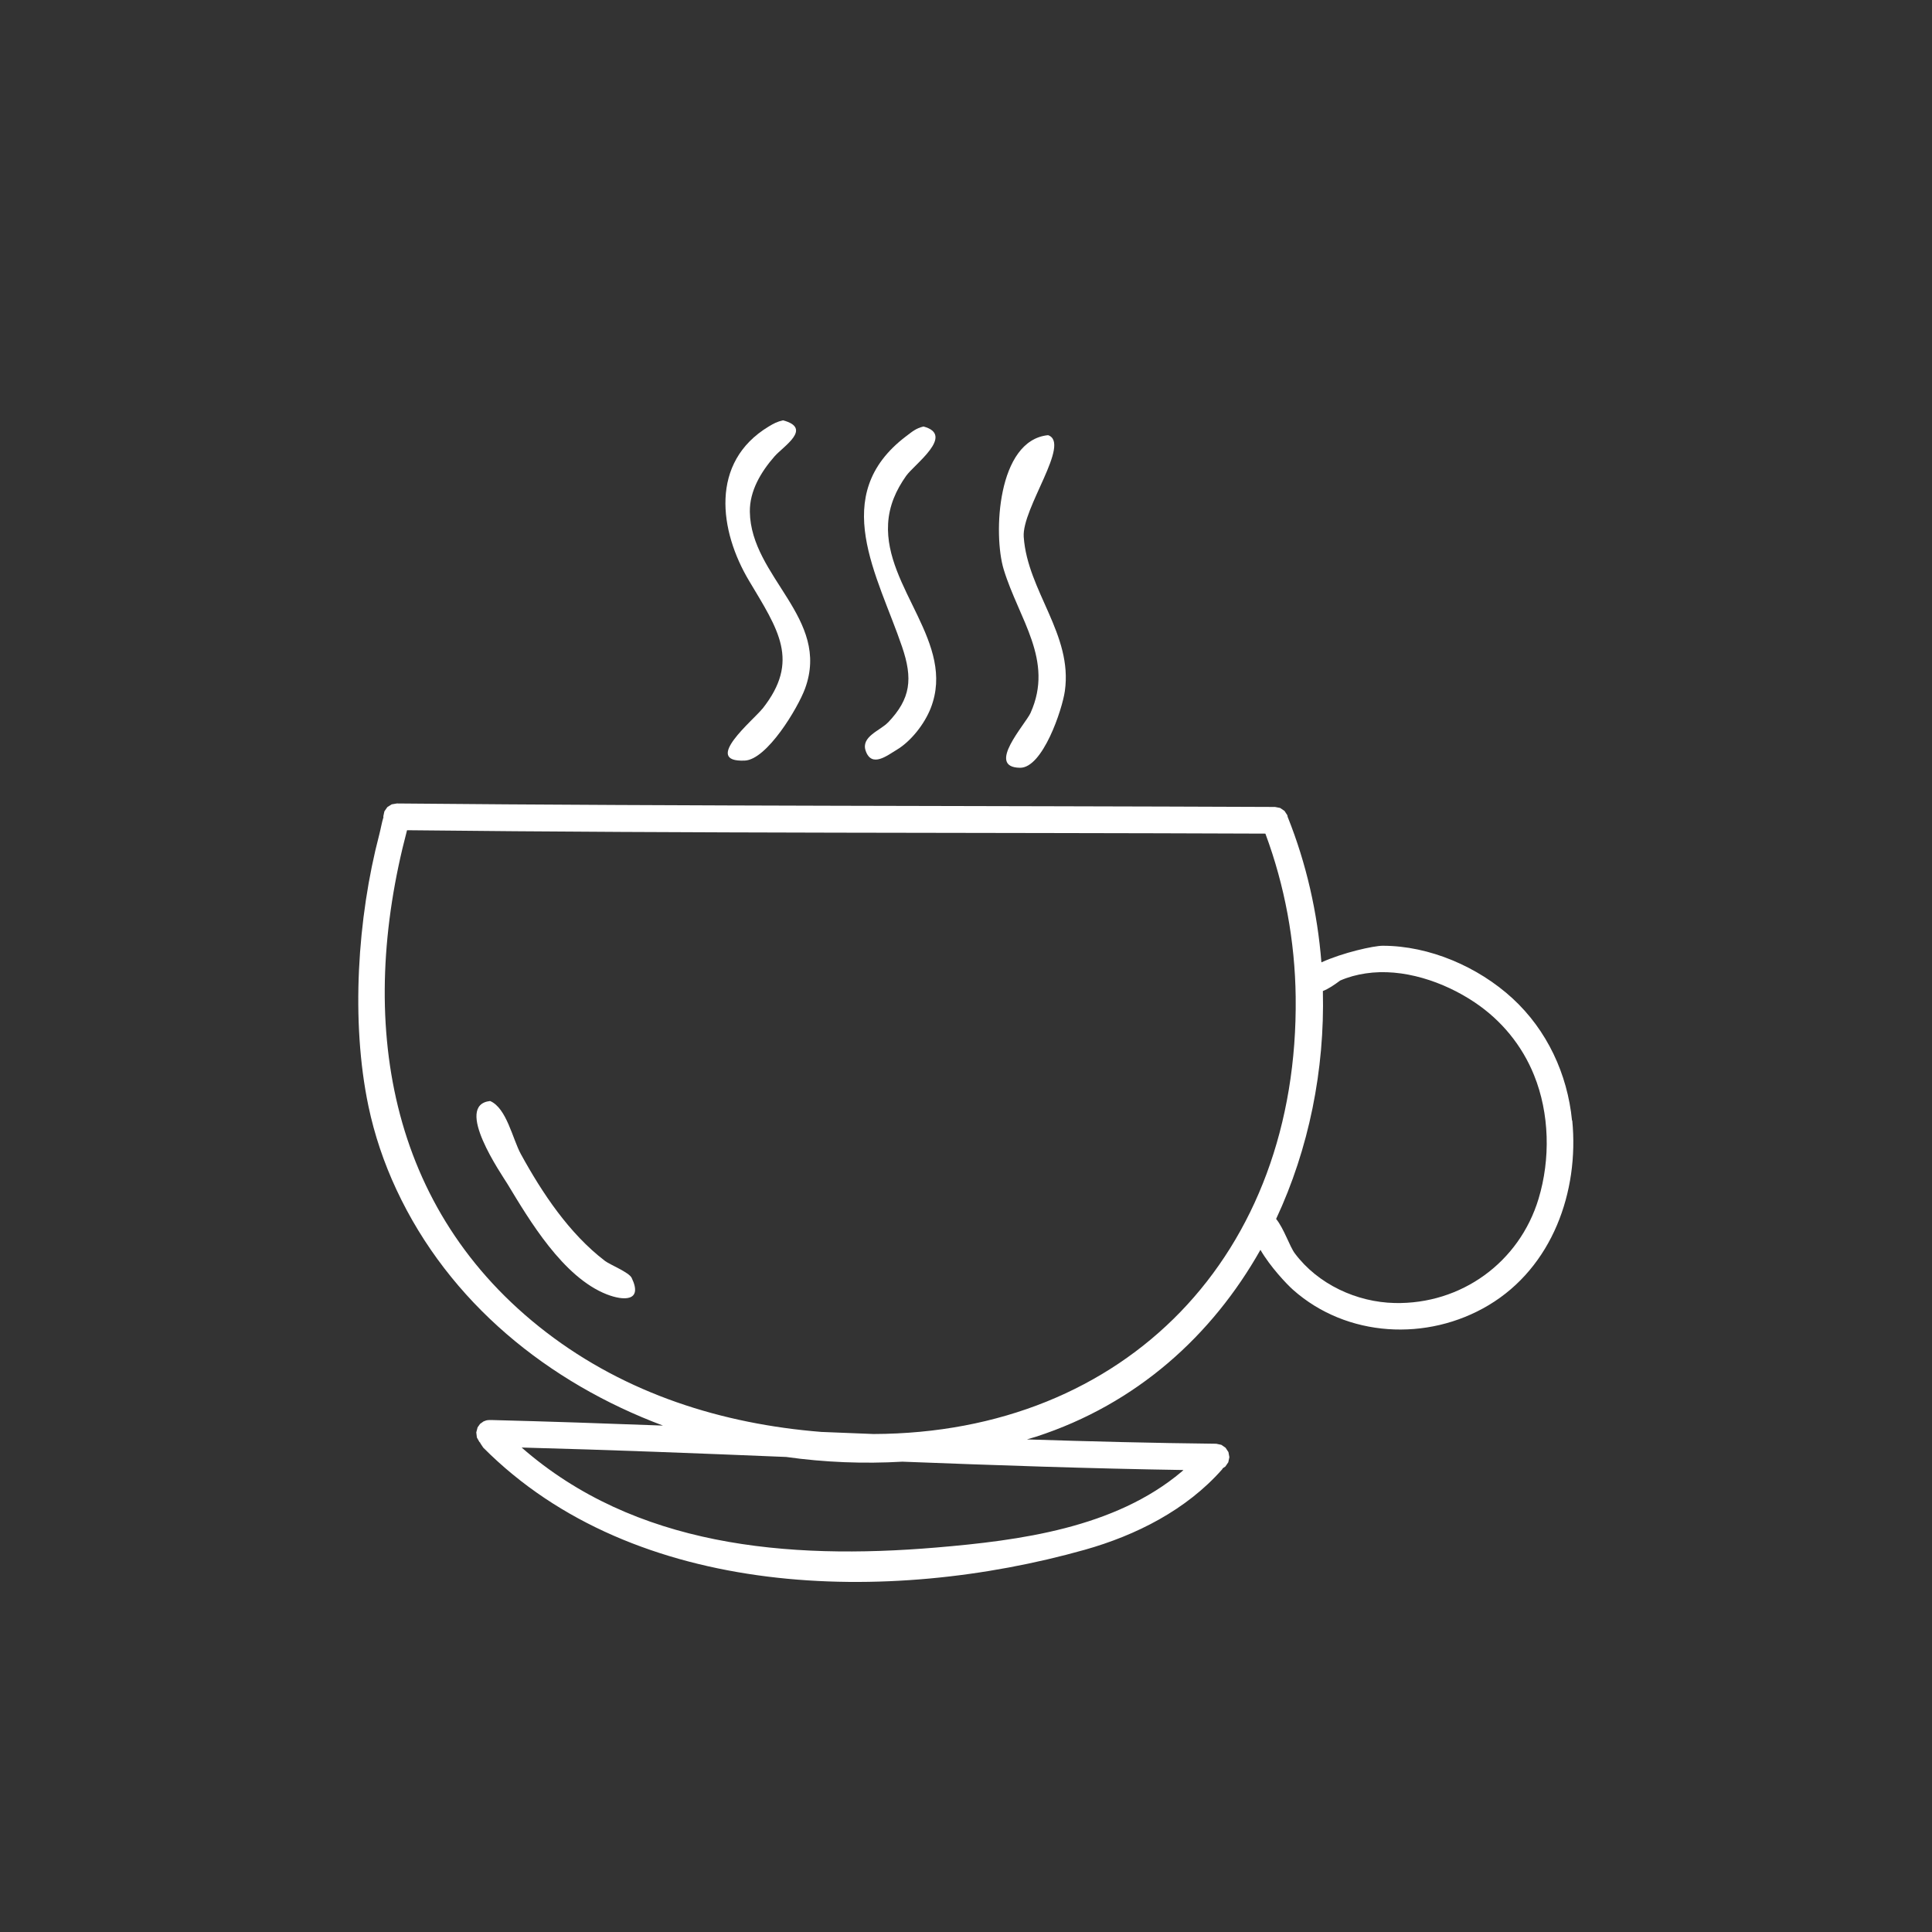 <?xml version="1.0" encoding="UTF-8"?>
<svg id="a" data-name="coffee" xmlns="http://www.w3.org/2000/svg" viewBox="0 0 250 250">
  <rect x="0" y="0" width="250" height="250" fill="#333333" stroke="none"/>
  <path d="M203.42,145c-.59-6.02-3.24-11.71-7.71-15.82-4.44-4.07-10.73-6.8-16.79-6.8-1.16,0-5.15.88-7.93,2.15-.51-6.43-1.95-12.78-4.34-18.76l-.02-.03-.05-.25-.37-.56-.56-.38-.66-.13h0c-37.85-.16-75.7-.1-113.55-.45h-.09s-.66.11-.66.11l-.57.36-.38.55-.14.65.02.1c-.22.7-.33,1.43-.54,2.24-2.83,10.8-3.7,24.18-1.41,35.13.78,3.73,2.01,7.36,3.62,10.81,6.84,14.67,19.66,24.99,34.5,30.55-7.41-.28-14.82-.53-22.23-.72-.16,0-.32,0-.47.02l-.17.03h0l-.35.13-.45.32-.32.45-.17.65.08.67.33.58.1.08.02.08.37.56c19.61,19.73,52.49,20.36,77.84,13.22,6.64-1.87,13.15-5.16,17.77-10.4l.09-.15.33-.22.38-.55.14-.66-.12-.66-.37-.56-.55-.38-.66-.14c-8.17-.09-16.34-.3-24.5-.56.39-.12.79-.23,1.18-.35,13.04-4.23,22.8-13.12,29.04-24.18,1.27,2.19,3.38,4.42,4.22,5.17,6.95,6.17,17.38,6.73,25.31,1.99,8.23-4.92,11.72-14.68,10.82-23.9ZM153.15,190.21c-.08.07-.16.15-.24.22-8.65,7.3-20.98,8.91-31.77,9.82-19.33,1.63-39.02-.14-53.64-12.94,11.41.3,22.82.75,34.23,1.22,4.99.7,10.04.9,15.03.61,12.13.47,24.25.89,36.39,1.08ZM113.03,185.56c-2.25-.09-4.5-.18-6.75-.27-12.88-1.03-25.23-4.94-35.59-12.89-20.62-15.83-24.54-40.35-18.02-64.97,37.02.41,74.05.29,111.07.44,2.51,6.75,3.83,13.92,3.92,21.11.42,33.36-21.93,56.48-54.63,56.58ZM199.09,155.12c-2.48,8.22-10,13.68-18.62,13.49-4.92-.11-9.92-2.42-12.91-6.41-.68-.9-1.41-3.22-2.43-4.47,4.24-9.07,6.3-19.29,6.05-29.49.76-.3,1.47-.79,2.24-1.36,1.06-.46,2.15-.75,3.29-.92,4.81-.73,10.13,1.07,14.12,3.75,3.44,2.3,6.12,5.56,7.67,9.4,2.02,4.98,2.14,10.88.59,16.01Z" fill="#fff"/>
  <path d="M78.28,163.16c-4.63-3.54-8.11-8.77-10.88-13.82-1.07-1.95-1.84-5.96-3.98-6.87-4.76.52,1.52,9.54,2.25,10.74,2.8,4.63,7.18,12.07,12.85,14.28,2.15.84,4.7.95,3.22-2.13-.36-.74-2.79-1.69-3.46-2.2Z" fill="#fff"/>
  <path d="M98.65,91.71c-1.13,1.44-7.89,6.95-2.28,6.71,2.88-.12,6.88-6.81,7.8-9.31,3.35-9.11-7.01-14.42-7.14-22.88-.04-2.72,1.45-5.18,3.19-7.17,1.14-1.31,4.96-3.63,1.11-4.67-.77.17-1.19.4-1.86.8-7.67,4.63-6.38,13.53-2.55,19.95,3.79,6.35,6.64,10.37,1.75,16.56Z" fill="#fff"/>
  <path d="M114.89,93.5c-1,1.04-3.51,1.82-2.87,3.66.78,2.24,2.82.57,3.99-.12,1.89-1.12,3.64-3.39,4.43-5.42,3.28-8.42-5.99-15.52-5.52-23.85.13-2.32,1.01-4.32,2.34-6.2,1.08-1.51,6.37-5.28,2.24-6.38-.97.23-1.46.66-2.25,1.26-10.12,7.66-3.63,18.07-.52,27.25,1.4,4.12,1.14,6.7-1.83,9.8Z" fill="#fff"/>
  <path d="M133.37,92.22c-.68,1.51-5.84,7.06-1.39,7.13,2.94.05,5.47-7.52,5.81-9.92,1.05-7.34-4.83-12.93-5.32-19.95-.26-3.7,6.15-12.14,3.15-13.17-6.59.65-7.12,12.86-5.74,17.38,1.97,6.45,6.52,11.73,3.49,18.52Z" fill="#fff"/>
</svg>